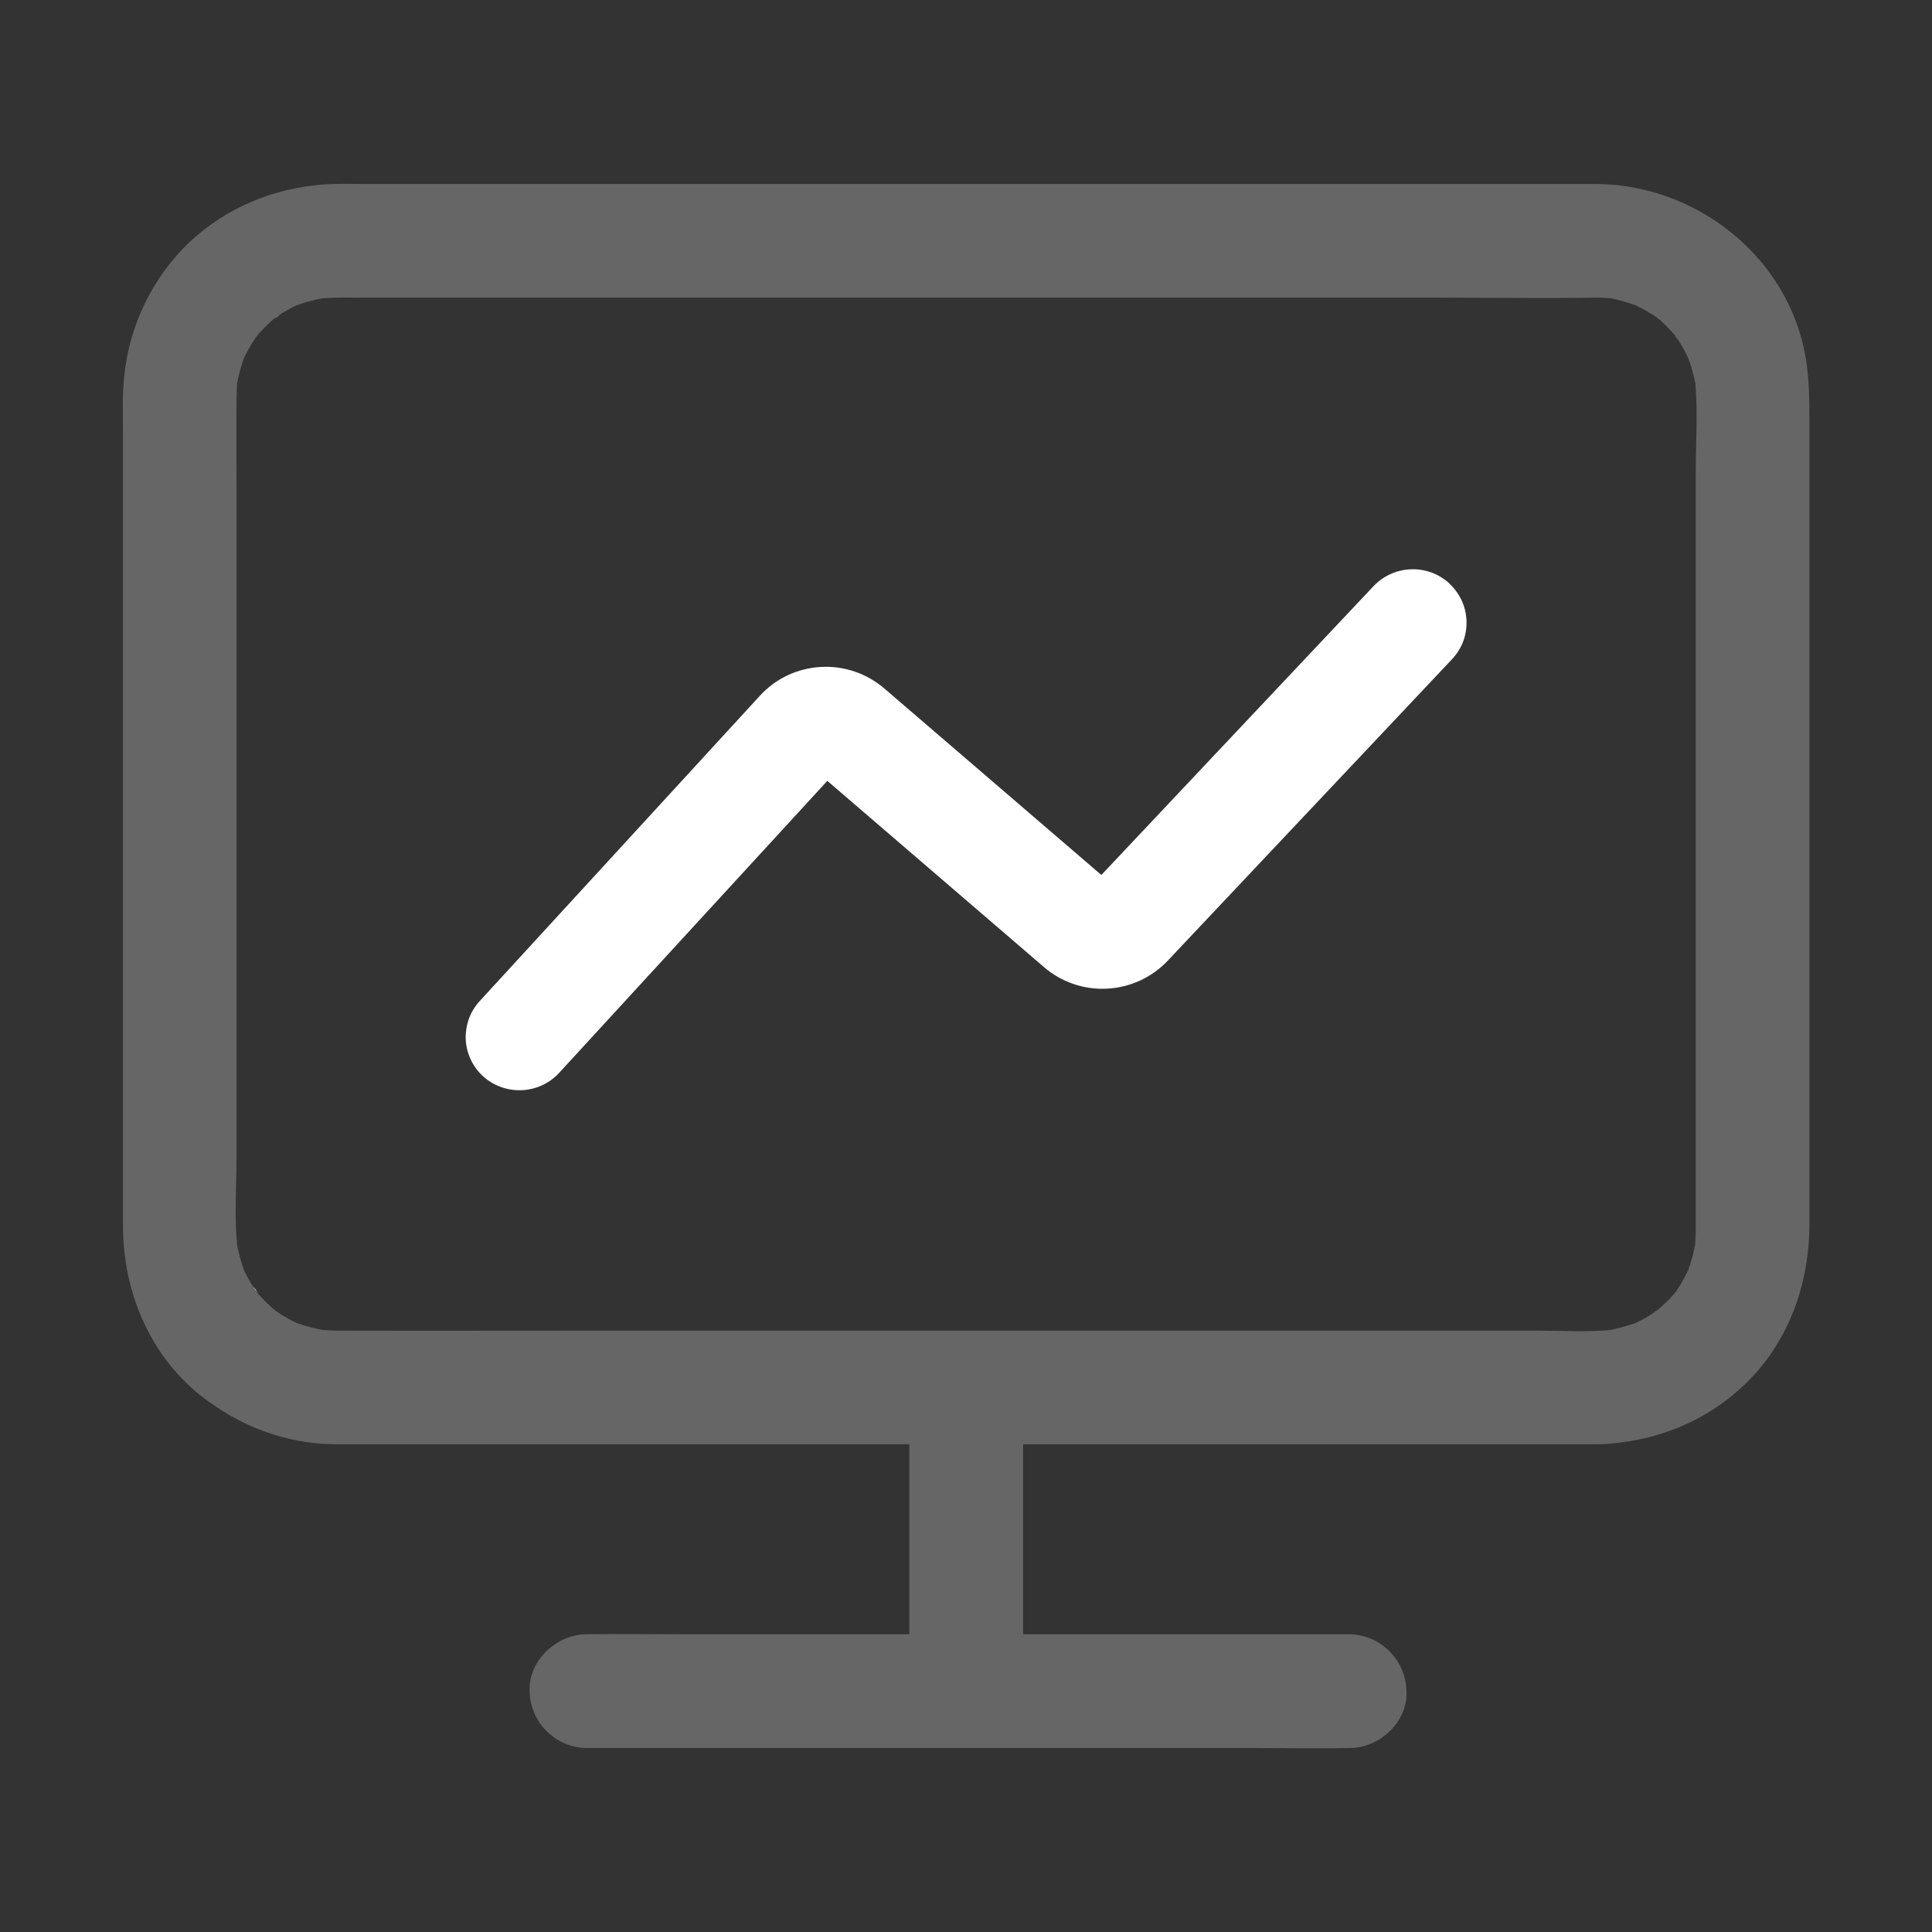 <svg width="18" height="18" viewBox="0 0 18 18" fill="none" xmlns="http://www.w3.org/2000/svg">
<rect x="0" y="0" width="18" height="18" fill="#333333" stroke="none"/>
<path d="M13.506 5.438C13.408 5.347 13.279 5.299 13.147 5.304C13.014 5.308 12.888 5.365 12.797 5.461L10.261 8.152L8.241 6.416C8.076 6.274 7.863 6.201 7.646 6.214C7.428 6.226 7.224 6.323 7.078 6.484L4.47 9.326C4.426 9.374 4.391 9.43 4.369 9.491C4.347 9.553 4.337 9.618 4.339 9.683C4.342 9.748 4.358 9.812 4.386 9.872C4.414 9.931 4.453 9.984 4.501 10.028C4.6 10.117 4.73 10.163 4.862 10.157C4.995 10.151 5.12 10.093 5.21 9.995L7.708 7.275L9.725 9.009C9.888 9.15 10.1 9.223 10.315 9.211C10.531 9.2 10.733 9.106 10.881 8.949L13.528 6.142C13.573 6.094 13.608 6.038 13.632 5.977C13.655 5.916 13.665 5.851 13.663 5.785C13.661 5.72 13.646 5.656 13.619 5.596C13.591 5.537 13.553 5.483 13.505 5.439L13.506 5.438ZM2.359 11.985L2.374 12.01L2.397 12.041L2.402 12.047C2.39 12.025 2.376 12.004 2.359 11.985ZM2.612 2.929L2.588 2.943C2.578 2.95 2.568 2.958 2.558 2.965L2.552 2.97C2.573 2.958 2.593 2.944 2.612 2.928V2.929Z" fill="white"/>
<path d="M16.8 3.218C16.596 2.352 15.791 1.738 14.912 1.715L14.88 1.714H3.376C3.26 1.714 3.142 1.71 3.026 1.718C2.552 1.751 2.115 1.931 1.766 2.255C1.422 2.585 1.206 3.026 1.158 3.501C1.138 3.676 1.146 3.856 1.146 4.033V11.425C1.146 12.028 1.392 12.624 1.872 13.004C2.234 13.288 2.659 13.452 3.124 13.456H8.472V15.226H6.344C6.054 15.226 5.765 15.221 5.476 15.226H5.465C5.187 15.226 4.922 15.471 4.934 15.756C4.937 15.896 4.993 16.029 5.092 16.128C5.191 16.227 5.324 16.284 5.464 16.286H11.695C11.984 16.286 12.273 16.292 12.561 16.286H12.575C12.852 16.286 13.117 16.043 13.104 15.758C13.101 15.618 13.045 15.484 12.946 15.385C12.848 15.286 12.715 15.229 12.575 15.226H9.532V13.456H14.758C14.839 13.456 14.922 13.458 15.003 13.45C15.475 13.41 15.911 13.229 16.255 12.899C16.666 12.505 16.858 11.962 16.858 11.4V3.98C16.858 3.722 16.86 3.474 16.8 3.218ZM15.473 2.985L15.454 2.969C15.465 2.975 15.473 2.982 15.473 2.985ZM2.414 3.102L2.398 3.12C2.405 3.109 2.412 3.102 2.414 3.102ZM15.589 12.068L15.604 12.05C15.598 12.06 15.591 12.068 15.589 12.068ZM15.799 4.414V11.47C15.799 11.514 15.797 11.557 15.793 11.598C15.778 11.679 15.756 11.758 15.728 11.835C15.699 11.896 15.666 11.955 15.629 12.011L15.618 12.03C15.589 12.062 15.562 12.095 15.53 12.126C15.505 12.151 15.479 12.175 15.451 12.198C15.458 12.194 15.465 12.19 15.472 12.186L15.445 12.204L15.437 12.211C15.374 12.255 15.307 12.293 15.238 12.326C15.159 12.354 15.08 12.376 14.998 12.392C14.773 12.412 14.539 12.397 14.314 12.397H5.573C4.763 12.397 3.953 12.399 3.142 12.397C3.095 12.397 3.047 12.395 3.001 12.39C2.921 12.375 2.842 12.354 2.765 12.326C2.697 12.294 2.631 12.256 2.569 12.214C2.508 12.164 2.452 12.108 2.4 12.048L2.413 12.069C2.407 12.06 2.402 12.052 2.396 12.044L2.387 12.033C2.345 11.97 2.307 11.904 2.274 11.836C2.246 11.758 2.224 11.677 2.208 11.595C2.183 11.319 2.204 11.033 2.204 10.757V4.6C2.204 4.301 2.201 3.999 2.204 3.7C2.204 3.656 2.206 3.614 2.209 3.572C2.224 3.491 2.246 3.412 2.273 3.335C2.303 3.273 2.336 3.215 2.373 3.159L2.385 3.14C2.436 3.08 2.492 3.023 2.551 2.971L2.53 2.984C2.539 2.979 2.548 2.973 2.557 2.965L2.565 2.958C2.628 2.915 2.695 2.877 2.764 2.844C2.841 2.816 2.92 2.795 3 2.78C3.132 2.768 3.264 2.773 3.397 2.773H13.41C13.893 2.773 14.377 2.781 14.861 2.773H14.88C14.921 2.773 14.961 2.775 15.002 2.778C15.081 2.794 15.161 2.816 15.238 2.844C15.306 2.876 15.372 2.914 15.435 2.956C15.495 3.006 15.552 3.061 15.602 3.122L15.591 3.102L15.607 3.126L15.616 3.137C15.658 3.2 15.696 3.266 15.728 3.334C15.758 3.413 15.779 3.494 15.796 3.576C15.818 3.852 15.799 4.139 15.799 4.414Z" fill="#666666"/>
<path d="M15.391 12.24L15.416 12.225L15.446 12.203L15.451 12.198C15.43 12.21 15.411 12.224 15.392 12.239L15.391 12.24ZM15.645 3.184L15.629 3.158L15.607 3.126L15.601 3.121C15.613 3.144 15.628 3.164 15.645 3.183V3.184Z" fill="#666666"/>
</svg>
